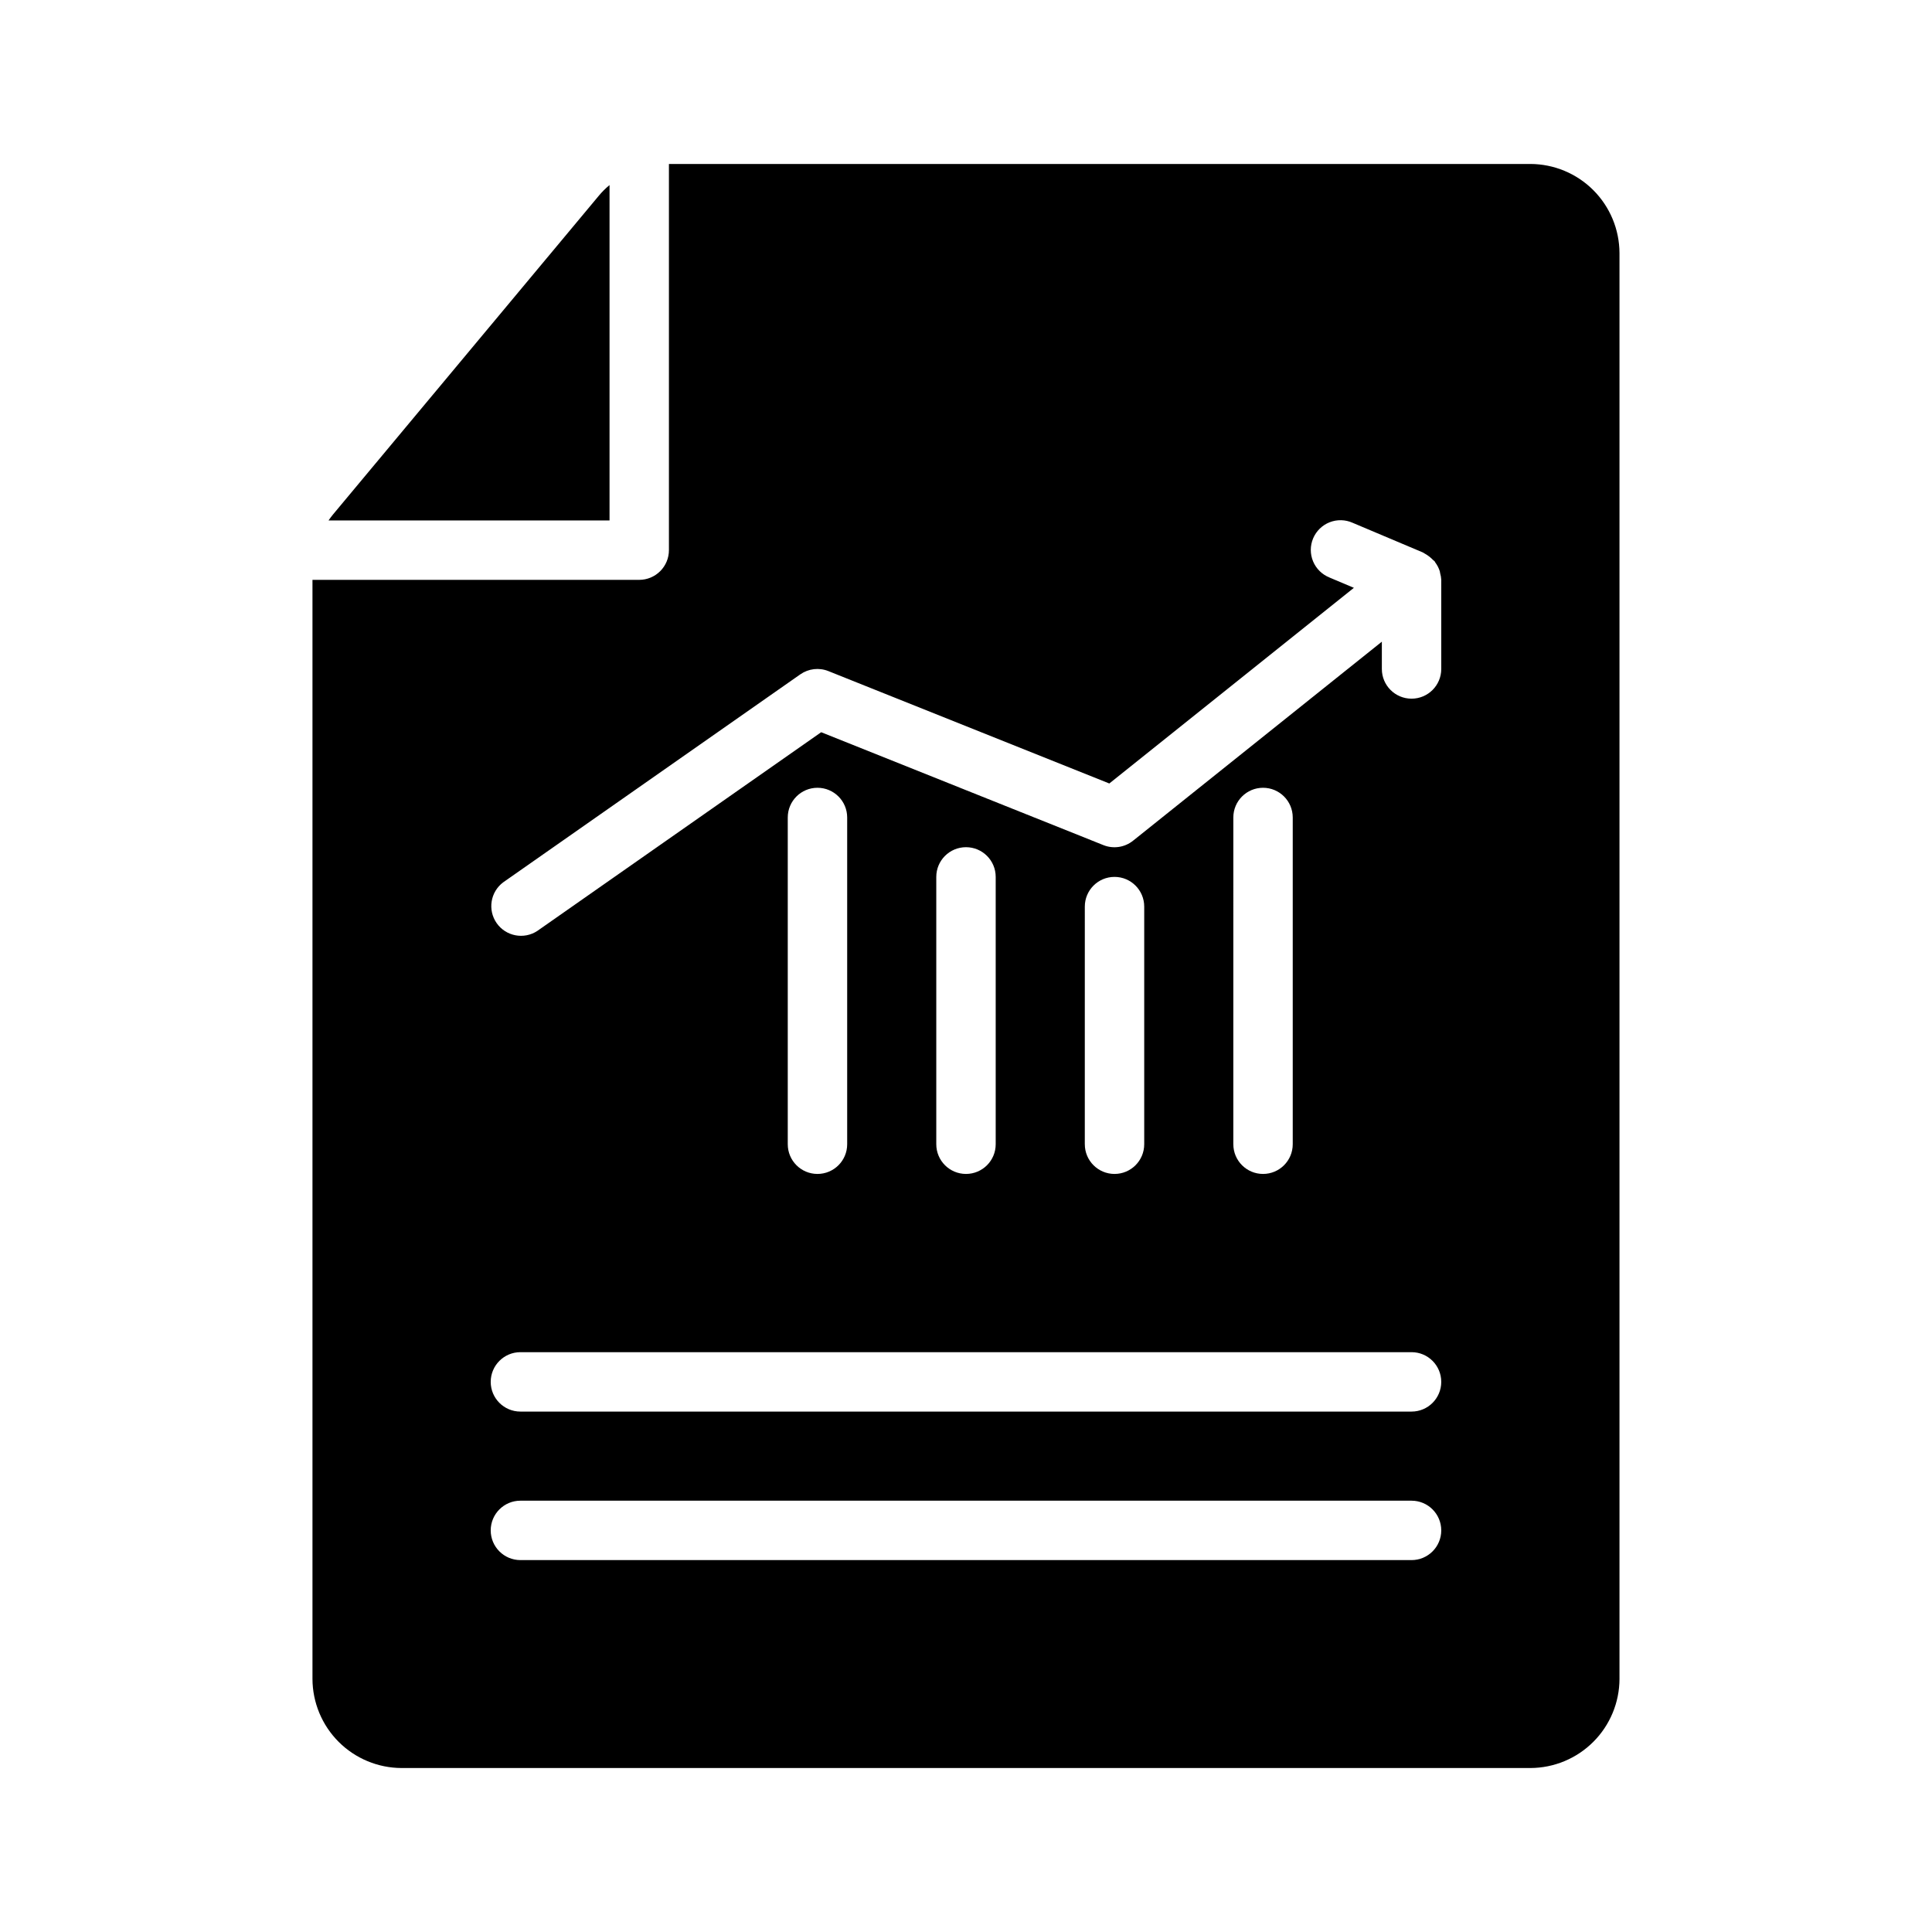 <?xml version="1.0" encoding="UTF-8"?>
<!-- Uploaded to: ICON Repo, www.svgrepo.com, Generator: ICON Repo Mixer Tools -->
<svg fill="#000000" width="800px" height="800px" version="1.1" viewBox="144 144 512 512" xmlns="http://www.w3.org/2000/svg">
 <g>
  <path d="m302.62 195.96-70.375 84.387c-0.395 0.473-0.789 1.023-1.18 1.574h74.469v-88.875c-1.066 0.871-2.043 1.848-2.914 2.914z"/>
  <path d="m573.18 588.93v-377.86c-0.02-6.258-2.512-12.254-6.938-16.68-4.426-4.426-10.422-6.918-16.68-6.938h-228.29v102.34c0 2.09-0.828 4.09-2.305 5.566-1.477 1.477-3.481 2.309-5.566 2.309h-86.594v291.26c0.02 6.258 2.516 12.254 6.938 16.68 4.426 4.426 10.422 6.918 16.68 6.938h299.14c6.258-0.02 12.254-2.512 16.68-6.938 4.426-4.426 6.918-10.422 6.938-16.68zm-55.105-31.488h-236.16c-4.348 0-7.871-3.523-7.871-7.871s3.523-7.871 7.871-7.871h236.16c4.348 0 7.871 3.523 7.871 7.871s-3.523 7.871-7.871 7.871zm0-39.359h-236.16c-4.348 0-7.871-3.523-7.871-7.871 0-4.348 3.523-7.871 7.871-7.871h236.16c4.348 0 7.871 3.523 7.871 7.871 0 4.348-3.523 7.871-7.871 7.871zm-165.31-70.848v-86.594c0-4.348 3.523-7.871 7.871-7.871 4.348 0 7.875 3.523 7.875 7.871v86.594c0 4.348-3.527 7.871-7.875 7.871-4.348 0-7.871-3.523-7.871-7.871zm39.359 0v-70.848c0-4.348 3.527-7.871 7.875-7.871s7.871 3.523 7.871 7.871v70.848c0 4.348-3.523 7.871-7.871 7.871s-7.875-3.523-7.875-7.871zm39.359 0 0.004-62.977c0-4.348 3.523-7.871 7.871-7.871s7.871 3.523 7.871 7.871v62.977c0 4.348-3.523 7.871-7.871 7.871s-7.871-3.523-7.871-7.871zm39.359 0 0.004-86.594c0-4.348 3.523-7.871 7.871-7.871s7.871 3.523 7.871 7.871v86.594c0 4.348-3.523 7.871-7.871 7.871s-7.871-3.523-7.871-7.871zm55.105-125.95c0 4.348-3.523 7.871-7.871 7.871s-7.871-3.523-7.871-7.871v-7.234l-65.93 52.742c-2.219 1.785-5.231 2.231-7.871 1.168l-74.785-29.914-75.234 52.664h0.004c-3.559 2.332-8.328 1.414-10.766-2.07-2.441-3.488-1.668-8.281 1.742-10.824l78.719-55.105h0.004c2.172-1.523 4.969-1.852 7.438-0.867l74.453 29.789 64.816-51.852-6.465-2.731 0.004-0.004c-1.965-0.781-3.535-2.324-4.352-4.273-0.816-1.953-0.812-4.152 0.012-6.102 0.824-1.949 2.394-3.488 4.363-4.262 1.973-0.777 4.168-0.727 6.102 0.137l18.641 7.871c0.133 0.074 0.262 0.152 0.387 0.238 0.859 0.469 1.645 1.07 2.32 1.777 0.117 0.125 0.277 0.18 0.379 0.316 0.102 0.133 0.07 0.172 0.133 0.25 0.566 0.742 0.992 1.574 1.262 2.465 0.047 0.141 0 0.293 0.07 0.441 0.168 0.574 0.266 1.168 0.297 1.766z"/>
 </g>
</svg>